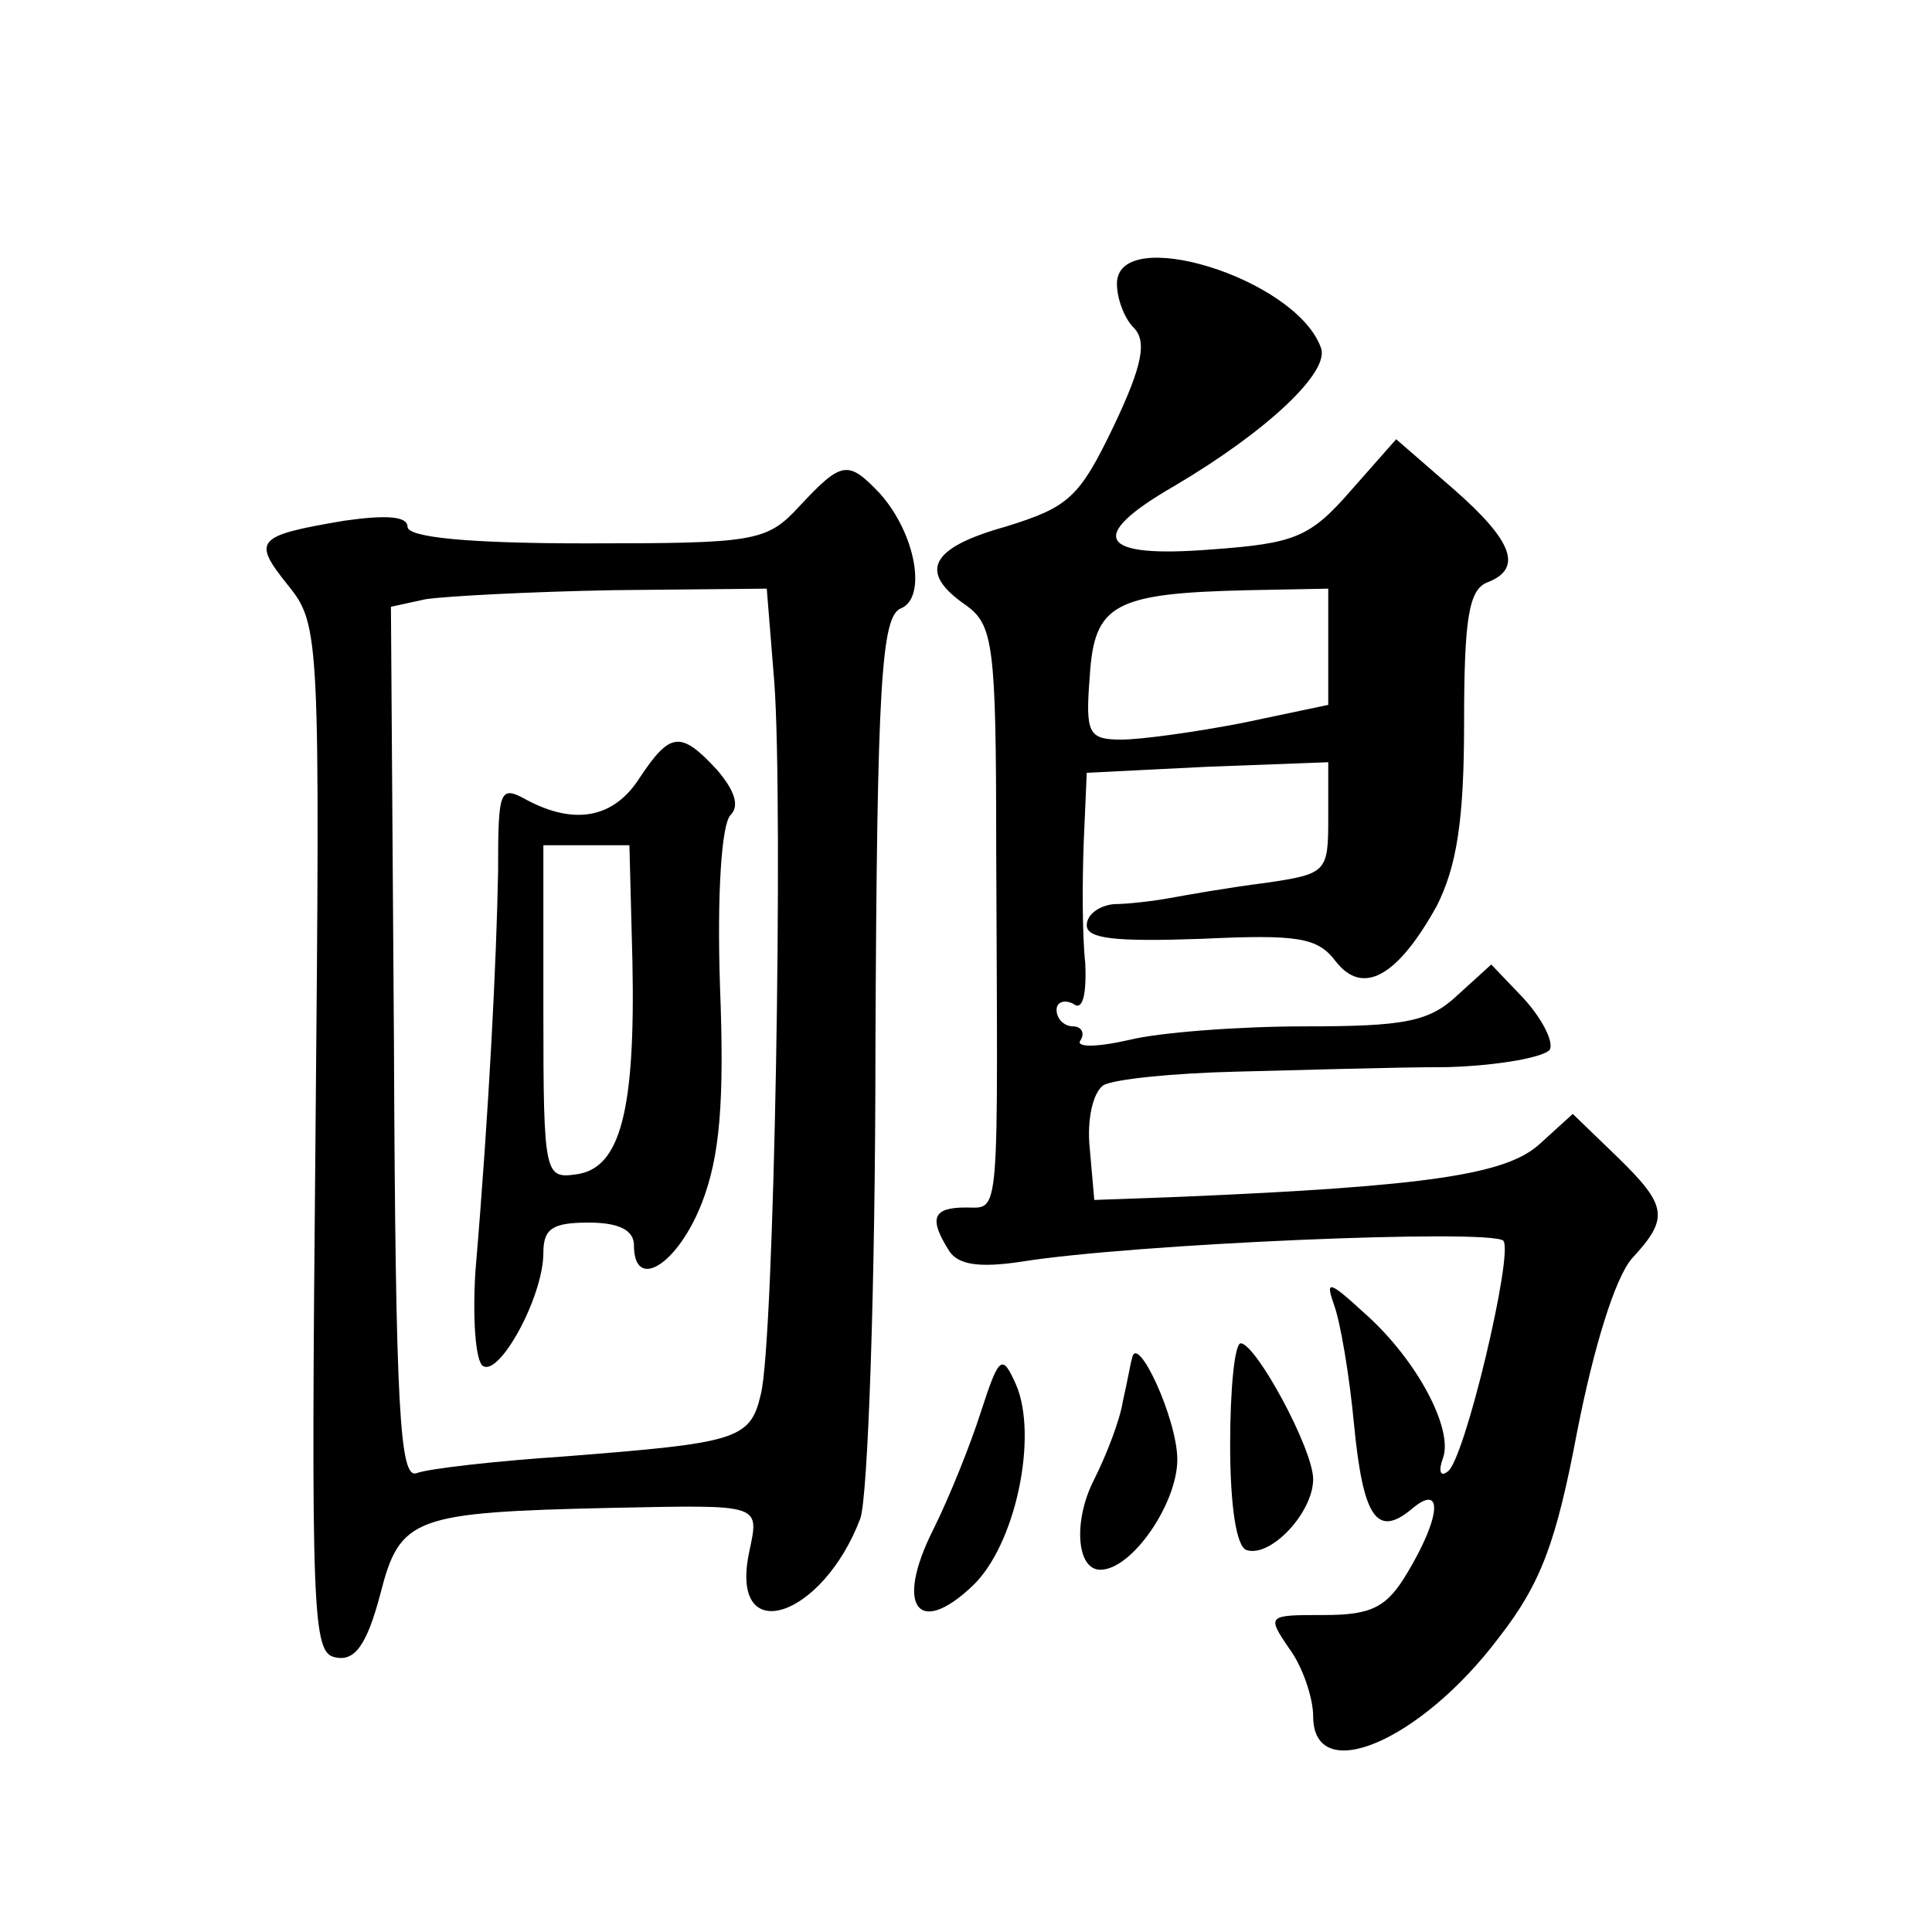 <?xml version="1.0" standalone="no"?>
<!DOCTYPE svg PUBLIC "-//W3C//DTD SVG 20010904//EN"
 "http://www.w3.org/TR/2001/REC-SVG-20010904/DTD/svg10.dtd">
<svg version="1.0" xmlns="http://www.w3.org/2000/svg"
 width="128pt" height="128pt" viewBox="0 0 128 128"
 preserveAspectRatio="xMidYMid meet">
<g transform="translate(0,128) scale(0.1,-0.1)"
fill="#0" stroke="none">
<path d="M740 1092 c0 -10 5 -23 11 -29 9 -9 6 -25 -13 -65 -23 -48 -30 -54 -72
-67 -50 -14 -58 -30 -26 -52 18 -13 20 -26 20 -159 1 -252 3 -240 -20 -240 -22
0 -25 -7 -11 -29 6 -9 20 -11 47 -7 74 12 311 22 320 14 7 -8 -26 -147 -37 -153
-5 -4 -6 1 -3 9 7 19 -17 65 -52 96 -24 22 -26 22 -20 5 4 -11 10 -46 13 -78 6
-62 15 -76 38 -57 21 18 20 -4 -2 -41 -14 -24 -24 -29 -56 -29 -37 0 -38 0 -23
-22 9 -12 16 -33 16 -45 0 -47 71 -17 123 52 28 36 38 63 52 137 11 56 25 101 36
114 25 27 24 35 -10 68 l-29 28 -22 -20 c-22 -20 -73 -28 -240 -35 l-55 -2 -3 34
c-2 19 2 37 9 42 7 4 46 8 88 9 42 1 105 3 140 3 35 1 66 7 68 12 2 6 -6 21 -18
34 l-21 22 -22 -20 c-19 -18 -35 -21 -102 -21 -43 0 -96 -4 -116 -9 -22 -5 -36
-5 -32 0 3 5 0 9 -5 9 -6 0 -11 5 -11 11 0 5 5 7 11 4 6 -5 9 5 8 27 -2 18 -2 54
-1 80 l2 46 80 4 80 3 0 -37 c0 -36 -1 -37 -42 -43 -24 -3 -52 -8 -63 -10 -11 -2
-28 -4 -37 -4 -10 -1 -18 -7 -18 -14 0 -9 19 -11 76 -9 64 3 77 1 89 -15 18 -23
41 -10 67 37 13 26 18 56 18 121 0 68 3 88 15 93 24 9 18 27 -22 62 l-38 33 -30
-34 c-27 -31 -37 -35 -92 -39 -75 -6 -84 8 -25 42 61 36 104 76 97 92 -17 46 -135
82 -135 42z m140 -241 l0 -38 -57 -12 c-31 -6 -67 -11 -80 -11 -22 0 -24 4 -21
42 3 48 16 55 106 57 l52 1 0 -39z M530 945 c-22 -24 -29 -25 -142 -25 -78 0 -118
4 -118 11 0 7 -14 8 -42 4 -59 -10 -61 -13 -37 -43 21 -26 21 -34 18 -367 -3 -315
-2 -340 13 -343 13 -3 21 8 30 42 13 51 22 54 153 57 102 2 98 3 91 -31 -12 -62
49 -42 74 24 5 14 10 154 10 311 1 244 4 287 17 292 17 7 10 49 -14 76 -21 22 -25
22 -53 -8z m-17 -117 c6 -82 0 -439 -9 -472 -7 -30 -16 -32 -131 -41 -45 -3 -89
-8 -97 -11 -11 -4 -14 40 -15 285 l-2 289 23 5 c13 2 69 5 125 6 l101 1 5 -62z
M424 765 c-17 -27 -43 -32 -75 -15 -18 10 -19 7 -19 -47 -1 -58 -6 -159 -15 -265
-2 -31 0 -60 5 -63 11 -7 40 46 40 75 0 16 6 20 30 20 20 0 30 -5 30 -15 0 -31
29 -13 45 28 12 31 15 67 12 144 -2 60 1 107 7 113 6 6 3 16 -9 30 -24 26 -31 25
-51 -5z m-5 -122 c2 -99 -8 -137 -37 -141 -21 -3 -22 -1 -22 107 l0 111 29 0 28
0 2 -77z M815 323 c0 -40 4 -68 11 -70 16 -5 44 25 44 47 0 20 -38 90 -48 90 -4
0 -7 -30 -7 -67z M650 345 c-7 -22 -21 -57 -32 -79 -25 -50 -10 -71 26 -37 29 27
44 100 29 134 -9 20 -11 19 -23 -18z M750 380 c-1 -3 -3 -15 -6 -28 -2 -13 -11
-36 -19 -52 -14 -27 -12 -60 4 -60 21 0 51 44 51 73 0 27 -27 85 -30 67z"/>
</g>
</svg>
